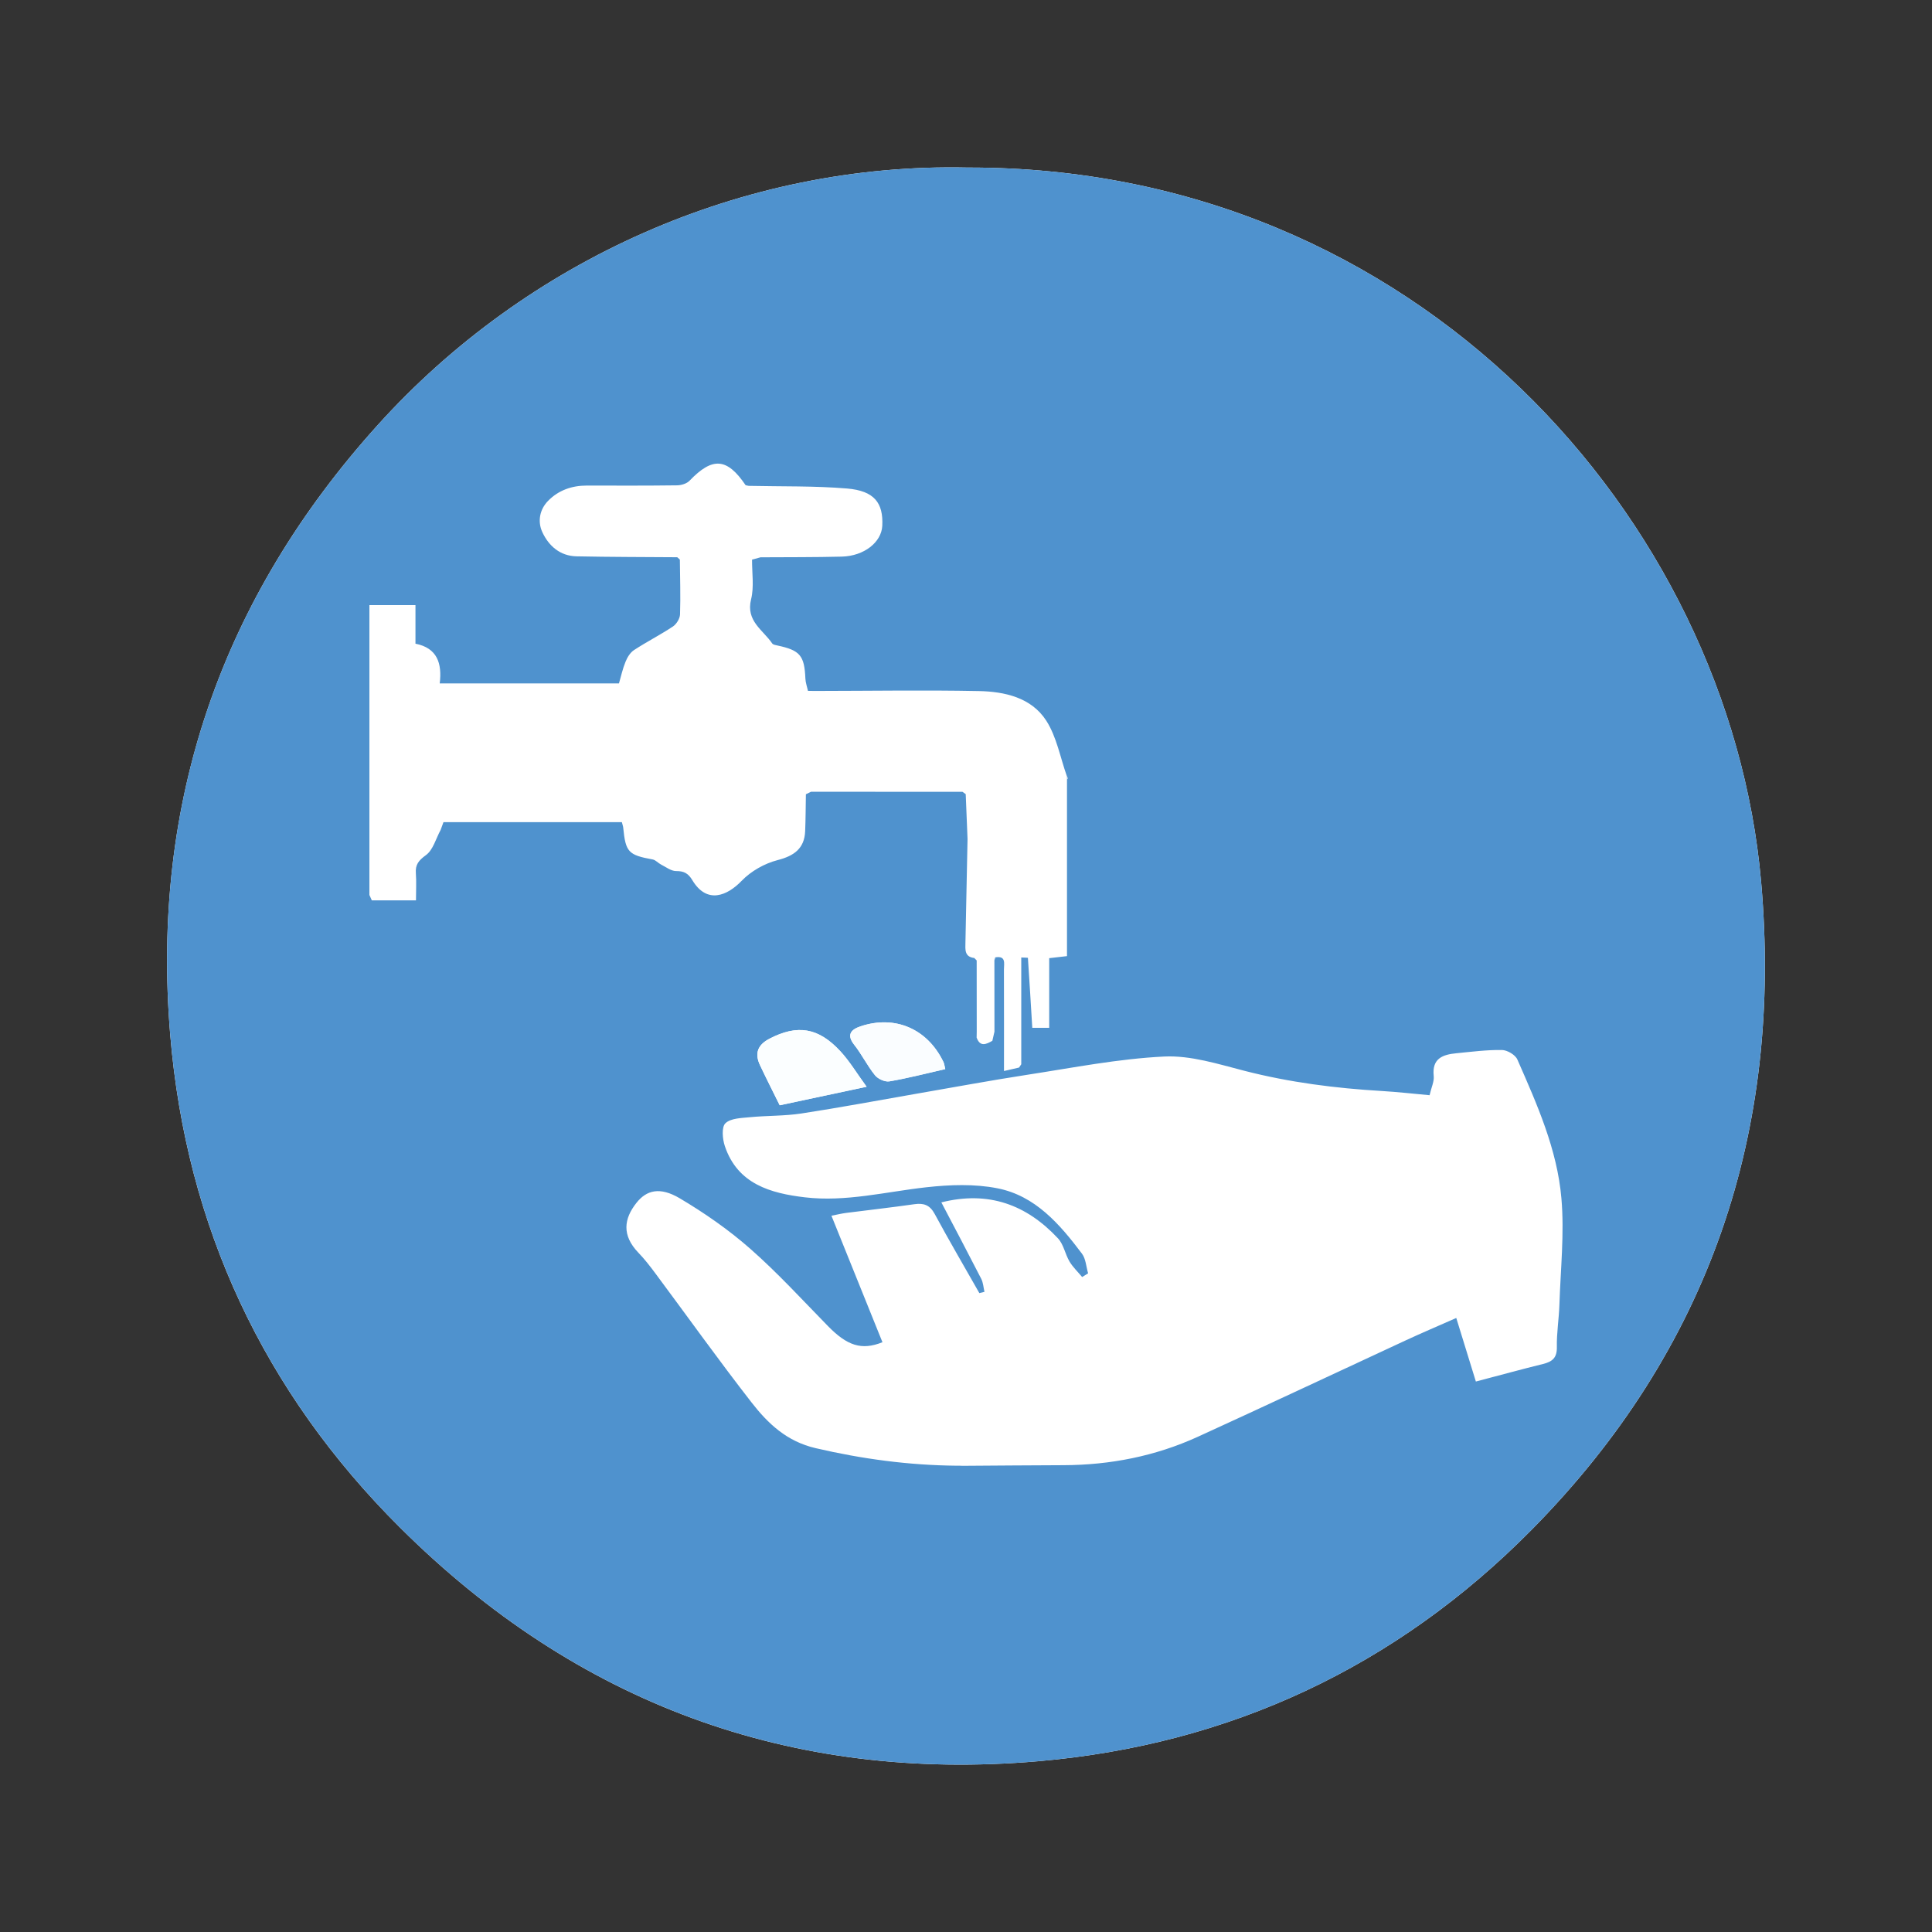 <?xml version="1.0" encoding="utf-8"?>
<!-- Generator: Adobe Illustrator 27.7.0, SVG Export Plug-In . SVG Version: 6.00 Build 0)  -->
<!DOCTYPE svg PUBLIC "-//W3C//DTD SVG 1.1//EN" "http://www.w3.org/Graphics/SVG/1.1/DTD/svg11.dtd">
<svg version="1.1" id="Layer_1" xmlns:x="http://ns.adobe.com/Extensibility/1.0/" xmlns:i="http://ns.adobe.com/AdobeIllustrator/10.0/" xmlns:graph="http://ns.adobe.com/Graphs/1.0/"
	 xmlns="http://www.w3.org/2000/svg" xmlns:xlink="http://www.w3.org/1999/xlink" x="0px" y="0px" viewBox="0 0 340.16 340.16"
	 style="enable-background:new 0 0 340.16 340.16;" xml:space="preserve">
<rect x="0" y="0" width="340.16" height="340.16" fill="#333333" stroke="none"/>
<style type="text/css">
	.st0{fill:#FFFFFF;}
	.st1{fill:#4F92CE;}
	.st2{fill:#FBFEFF;}
	.st3{fill:#FAFDFF;}
	.st4{fill:#A1C1DF;}
	.st5{fill:#DFEAF7;}
	.st6{fill:#93B9DA;}
	.st7{fill:#78ACDC;}
	.st8{fill:#C3DDF3;}
	.st9{fill:#83B1D8;}
	.st10{fill:#689FCF;}
	.st11{fill:#C9DDED;}
	.st12{fill:#679ED1;}
	.st13{fill:#E8F3FA;}
	.st14{fill:#98BEE0;}
	.st15{fill:#DEEAF2;}
</style>
<g>
	<path class="st0" d="M170.38,29.5C130.83,28.62,92.7,45.81,66.52,74.82c-27.51,30.47-39.97,66.38-36.55,107.37
		c2.82,33.78,16.49,62.91,40.48,86.78c31.03,30.88,68.75,44.9,112.38,41.12c33.71-2.92,63-16.62,86.85-40.76
		c31.24-31.62,44.28-70.04,40.39-114.13C304.45,91.5,249.46,29.34,170.38,29.5z"/>
	<path class="st1" d="M170.38,29.5c79.07-0.16,134.07,62,139.69,125.7c3.89,44.09-9.16,82.51-40.39,114.13
		c-23.85,24.14-53.14,37.84-86.85,40.76c-43.62,3.77-81.35-10.24-112.38-41.12c-23.98-23.87-37.65-53-40.48-86.78
		c-3.43-40.99,9.04-76.9,36.55-107.37C92.7,45.81,130.83,28.62,170.38,29.5z M174.72,183.25c0.12-0.54,0.24-1.07,0.37-1.61
		c0-4.19-0.01-8.37-0.01-12.56c0.05-0.17,0.1-0.35,0.15-0.52c1.95-0.33,1.53,1.09,1.53,2.13c0.02,5.85,0.01,11.7,0.01,17.88
		c1.1-0.25,1.88-0.43,2.65-0.61c0.13-0.19,0.26-0.38,0.39-0.58c0-6.26,0-12.52,0-18.8c0.85,0.04,1.17,0.04,1.17,0.06
		c0.27,4.08,0.52,8.17,0.77,12.32c0.91,0,1.8,0,2.98,0c0-4.22,0-8.26,0-12.26c1.13-0.13,1.97-0.23,3.13-0.36
		c0-10.45,0-20.78,0-31.12c0.05-0.06,0.16-0.14,0.15-0.18c-0.04-0.14-0.12-0.27-0.18-0.41c-1.16-3.28-1.79-6.9-3.62-9.75
		c-2.63-4.08-7.33-5.12-11.91-5.21c-9.48-0.19-18.96-0.03-28.44-0.02c-0.53,0-1.07-0.01-1.6-0.01c-0.16-0.73-0.43-1.45-0.46-2.18
		c-0.17-4.04-0.94-4.97-4.92-5.81c-0.32-0.07-0.77-0.14-0.92-0.36c-1.62-2.39-4.67-3.94-3.72-7.77c0.55-2.21,0.15-4.65,0.17-6.99
		c0.5-0.14,1-0.27,1.49-0.41c4.77-0.03,9.54,0,14.31-0.12c3.93-0.1,6.98-2.53,7.13-5.42c0.2-4.06-1.42-6.16-6.18-6.57
		c-5.75-0.48-11.56-0.34-17.35-0.47c-0.18-0.04-0.35-0.08-0.53-0.11c-3.28-4.84-5.83-5.01-9.88-0.79c-0.49,0.51-1.45,0.8-2.19,0.81
		c-5.3,0.07-10.6,0.05-15.91,0.04c-2.63,0-4.98,0.83-6.8,2.69c-1.5,1.53-1.88,3.65-1.01,5.52c1.13,2.43,3.13,4.19,6.02,4.25
		c5.91,0.12,11.82,0.12,17.73,0.16c0.15,0.14,0.31,0.27,0.46,0.41c0.03,3.22,0.14,6.44,0.03,9.66c-0.03,0.74-0.63,1.71-1.26,2.13
		c-2.22,1.47-4.62,2.69-6.85,4.15c-0.67,0.44-1.18,1.29-1.49,2.06c-0.51,1.24-0.79,2.57-1.15,3.8c-10.5,0-20.92,0-31.56,0
		c0.43-3.51-0.42-6.23-4.27-6.99c0-2.4,0-4.55,0-6.79c-2.76,0-5.32,0-8.11,0c0,17.11,0,34.07,0,51.03c0.14,0.32,0.28,0.63,0.42,0.95
		c2.56,0,5.12,0,7.78,0c0-1.81,0.09-3.29-0.02-4.75c-0.12-1.54,0.48-2.27,1.78-3.22c1.26-0.92,1.75-2.91,2.58-4.43
		c0.17-0.46,0.33-0.91,0.5-1.37c10.48,0,20.96,0,31.41,0c0.12,0.49,0.22,0.74,0.24,0.99c0.42,4.3,0.91,4.8,5.19,5.58
		c0.52,0.1,0.95,0.63,1.46,0.89c0.87,0.44,1.77,1.15,2.65,1.15c1.4-0.01,2.15,0.41,2.87,1.61c2.57,4.27,6.14,2.75,8.69,0.1
		c1.64-1.7,4.03-3.05,6.33-3.64c2.89-0.74,4.71-2.04,4.84-5.08c0.09-2.17,0.09-4.34,0.13-6.51c0.3-0.15,0.6-0.3,0.9-0.44
		c8.89,0,17.78,0.01,26.67,0.01c0.19,0.14,0.38,0.27,0.57,0.41c0.08,1.89,0.15,3.77,0.23,5.66c0.03,0.75,0.06,1.49,0.09,2.24
		c-0.12,6.07-0.25,12.15-0.37,18.22c-0.02,1.22-0.2,2.53,1.56,2.73c0.14,0.14,0.28,0.29,0.42,0.43c0,4.18,0,8.37,0.01,12.55
		c-0.01,0.34-0.01,0.69-0.02,1.03C172.56,184.37,173.62,183.88,174.72,183.25z M169.48,258.08c5.92-0.04,11.85-0.09,17.77-0.11
		c8.22-0.03,16.14-1.58,23.62-4.99c12.2-5.57,24.34-11.29,36.51-16.93c2.95-1.37,5.95-2.64,9.02-4c1.24,4.04,2.37,7.68,3.45,11.19
		c4.21-1.1,8.01-2.15,11.83-3.09c1.63-0.4,2.47-1.09,2.43-2.97c-0.05-2.49,0.37-4.99,0.45-7.48c0.2-6.24,0.89-12.53,0.35-18.72
		c-0.74-8.62-4.3-16.57-7.75-24.43c-0.36-0.83-1.78-1.67-2.73-1.68c-2.66-0.04-5.33,0.31-7.99,0.57c-2.41,0.23-4.35,0.9-4.01,4.02
		c0.1,0.95-0.41,1.97-0.73,3.37c-2.76-0.25-5.57-0.57-8.38-0.74c-8.17-0.48-16.24-1.51-24.19-3.55c-4.65-1.19-9.49-2.75-14.17-2.52
		c-8.04,0.39-16.03,1.97-24.02,3.2c-6.62,1.02-13.22,2.25-19.82,3.39c-6.68,1.16-13.35,2.42-20.05,3.44
		c-2.97,0.45-6.02,0.36-9.02,0.65c-1.5,0.15-3.39,0.17-4.33,1.07c-0.7,0.67-0.52,2.77-0.1,4.02c2.25,6.71,8.1,8.31,14.1,9.02
		c7.18,0.85,14.25-0.98,21.36-1.77c4.14-0.46,8.49-0.62,12.54,0.18c6.66,1.31,10.97,6.32,14.87,11.5c0.69,0.91,0.74,2.3,1.09,3.47
		c-0.35,0.22-0.7,0.43-1.05,0.65c-0.75-0.9-1.63-1.73-2.22-2.72c-0.78-1.31-1.04-3.03-2.04-4.09c-5.53-5.92-12.22-8.42-20.53-6.33
		c2.4,4.57,4.74,9,7.02,13.45c0.35,0.68,0.39,1.53,0.57,2.3c-0.3,0.07-0.6,0.15-0.9,0.22c-2.63-4.64-5.33-9.24-7.86-13.93
		c-0.86-1.59-1.92-1.95-3.58-1.72c-3.99,0.57-7.99,1.02-11.99,1.53c-0.85,0.11-1.7,0.32-2.61,0.5c3.1,7.68,6.04,14.98,8.98,22.27
		c-3.69,1.48-6.22,0.61-9.62-2.87c-4.49-4.59-8.84-9.35-13.65-13.58c-3.81-3.35-8.05-6.3-12.42-8.89c-3.51-2.08-5.86-1.43-7.62,0.8
		c-2.21,2.79-2.62,5.7,0.34,8.78c1.08,1.12,2.04,2.36,2.97,3.61c5.65,7.59,11.14,15.29,16.95,22.75c2.89,3.72,6.2,6.87,11.28,8.05
		c8.19,1.91,16.41,3.01,24.79,3.09C168.76,258.05,169.12,258.06,169.48,258.08z M152.58,191.34c-1.74-2.38-2.99-4.48-4.61-6.24
		c-3.9-4.22-7.59-4.75-12.47-2.23c-2.1,1.09-2.67,2.59-1.69,4.67c1.13,2.39,2.33,4.75,3.47,7.06
		C142.33,193.52,147.18,192.49,152.58,191.34z M166.43,188.23c-0.16-0.65-0.19-0.99-0.34-1.28c-2.81-5.81-8.52-8.29-14.6-6.24
		c-1.58,0.53-2.53,1.43-1.09,3.24c1.34,1.7,2.3,3.69,3.66,5.37c0.52,0.65,1.76,1.21,2.54,1.07
		C159.81,189.84,162.98,189.01,166.43,188.23z"/>
	<path class="st2" d="M152.58,191.34c-5.4,1.15-10.25,2.19-15.3,3.26c-1.14-2.31-2.34-4.67-3.47-7.06
		c-0.98-2.08-0.41-3.59,1.69-4.67c4.87-2.52,8.57-1.99,12.47,2.23C149.59,186.85,150.84,188.95,152.58,191.34z"/>
	<path class="st3" d="M166.43,188.23c-3.46,0.79-6.62,1.62-9.83,2.16c-0.78,0.13-2.02-0.43-2.54-1.07
		c-1.36-1.68-2.32-3.67-3.66-5.37c-1.43-1.82-0.49-2.71,1.09-3.24c6.08-2.05,11.79,0.42,14.6,6.24
		C166.24,187.23,166.27,187.58,166.43,188.23z"/>
	<path class="st4" d="M170.27,145.46c0.03,0.75,0.06,1.49,0.1,2.24C170.33,146.96,170.3,146.21,170.27,145.46z"/>
	<path class="st5" d="M174.72,183.25c0.12-0.54,0.25-1.07,0.37-1.61C174.97,182.18,174.84,182.72,174.72,183.25z"/>
	<path class="st6" d="M77.59,146.11c0.17-0.46,0.33-0.91,0.5-1.37C77.92,145.19,77.76,145.65,77.59,146.11z"/>
	<path class="st7" d="M132.42,98.54c0.5-0.14,1-0.27,1.49-0.41C133.42,98.27,132.92,98.4,132.42,98.54z"/>
	<path class="st8" d="M143.86,121.66c-0.53,0-1.07-0.01-1.6-0.01C142.8,121.66,143.33,121.66,143.86,121.66z"/>
	<path class="st9" d="M168.41,258.04c0.36,0.01,0.71,0.02,1.07,0.03C169.12,258.06,168.76,258.05,168.41,258.04z"/>
	<path class="st10" d="M171.97,181.64c-0.01,0.34-0.01,0.69-0.02,1.03C171.96,182.33,171.96,181.98,171.97,181.64z"/>
	<path class="st11" d="M65.06,157.57c0.14,0.32,0.28,0.63,0.42,0.95C65.34,158.2,65.2,157.88,65.06,157.57z"/>
	<path class="st12" d="M141.9,139.83c0.3-0.15,0.6-0.3,0.9-0.44C142.49,139.54,142.19,139.69,141.9,139.83z"/>
	<path class="st7" d="M119.26,98.12c0.15,0.14,0.31,0.27,0.46,0.41C119.56,98.39,119.41,98.26,119.26,98.12z"/>
	<path class="st13" d="M179.42,187.97c0.13-0.19,0.26-0.38,0.39-0.58C179.68,187.58,179.55,187.77,179.42,187.97z"/>
	<path class="st12" d="M169.47,139.4c0.19,0.14,0.38,0.27,0.57,0.41C169.85,139.67,169.66,139.54,169.47,139.4z"/>
	<path class="st14" d="M187.86,137.23c-0.01-0.2-0.02-0.39-0.03-0.59c0.06,0.14,0.14,0.27,0.18,0.41
		C188.02,137.1,187.92,137.17,187.86,137.23z"/>
	<path class="st15" d="M131.83,85.56c-0.18-0.04-0.35-0.08-0.53-0.11C131.47,85.48,131.65,85.52,131.83,85.56z"/>
	<path class="st5" d="M175.08,169.09c-0.03-0.14-0.07-0.28-0.07-0.42c0-0.03,0.14-0.07,0.22-0.1
		C175.18,168.74,175.13,168.91,175.08,169.09z"/>
	<path class="st10" d="M171.55,168.65c0.14,0.14,0.28,0.29,0.42,0.43C171.83,168.94,171.69,168.8,171.55,168.65z"/>
</g>
</svg>
